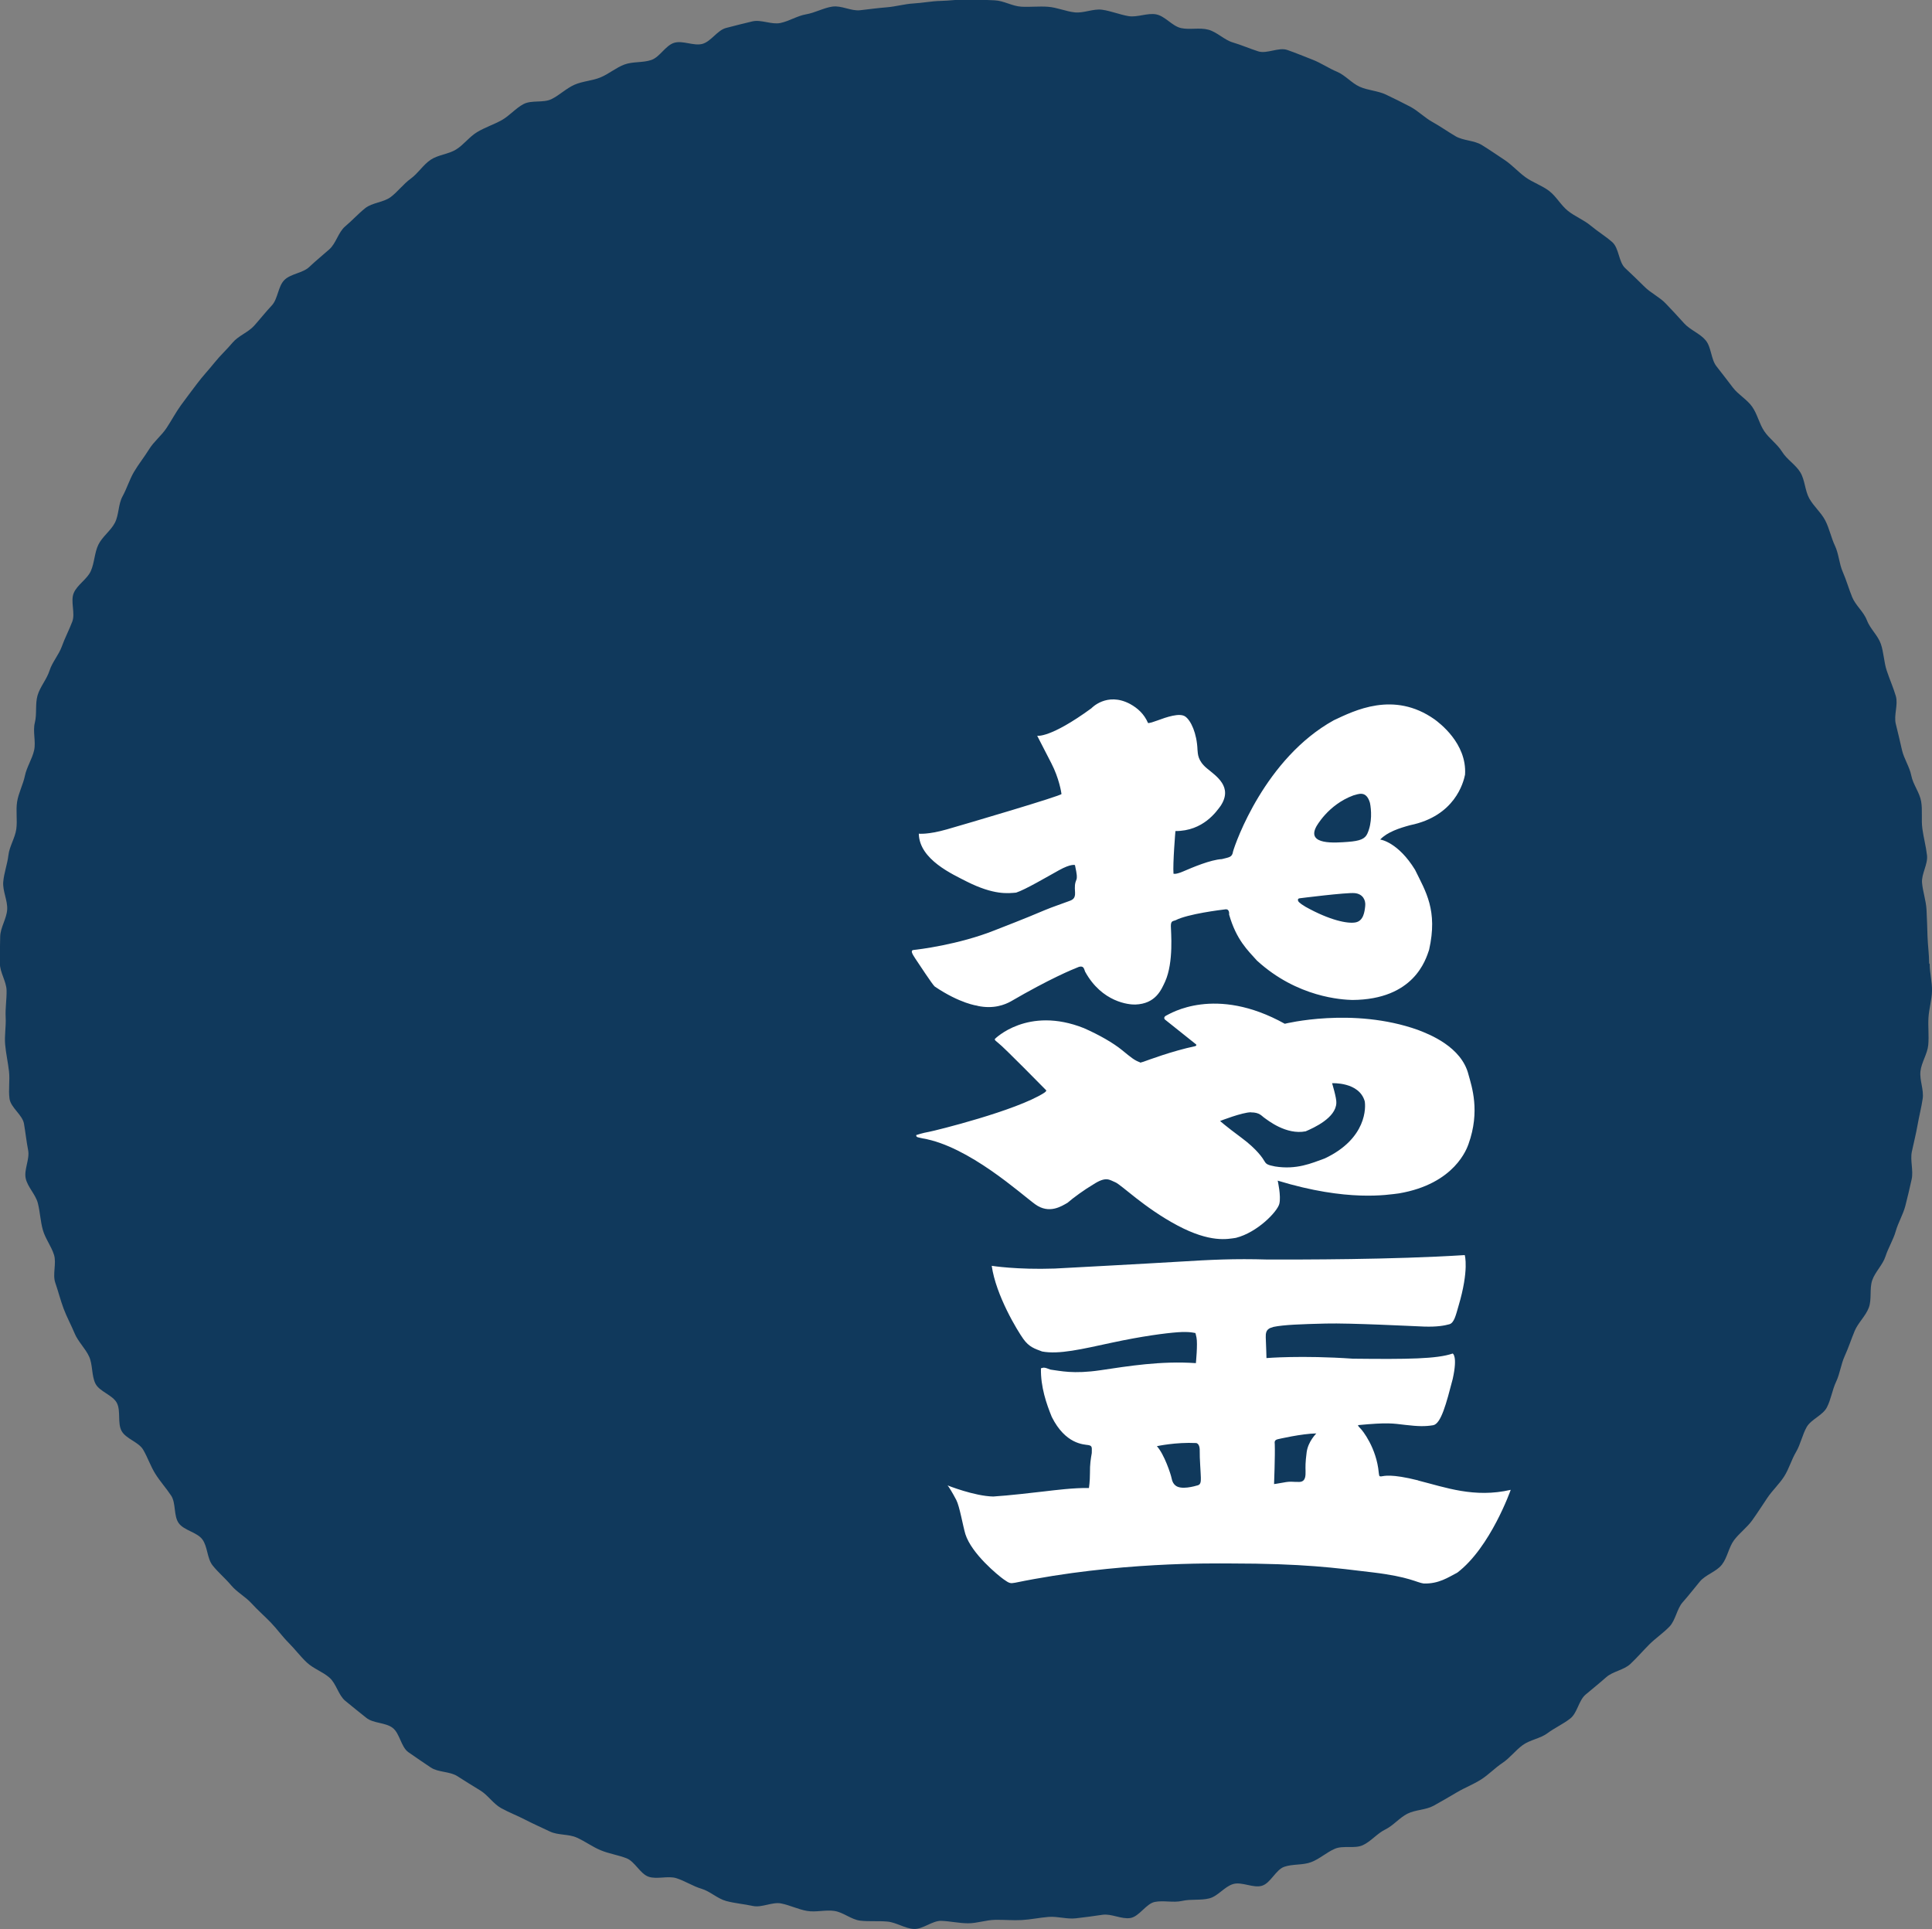 <?xml version="1.0" encoding="UTF-8"?>
<svg id="_レイヤー_2" data-name="レイヤー 2" xmlns="http://www.w3.org/2000/svg" viewBox="0 0 190.78 190.5">
  <rect x="0" y="0" width="190.78" height="190.5" fill="#808080" stroke="none"/>
  <defs>
    <style>
      .cls-1 {
        fill: #fff;
      }

      .cls-2 {
        fill: #10395c;
      }
    </style>
  </defs>
  <g id="_ロゴ" data-name="ロゴ">
    <g>
      <path class="cls-2" d="M190.55,95.18c0,.89,.25,1.78,.23,2.67s-.3,1.77-.35,2.66,.06,1.79-.02,2.67-.67,1.72-.77,2.6,.35,1.83,.22,2.71-.36,1.75-.51,2.62-.38,1.74-.56,2.61,.17,1.86-.02,2.73-.4,1.75-.62,2.61-.71,1.66-.95,2.51-.74,1.64-1.01,2.48-1.02,1.53-1.31,2.36-.03,1.88-.34,2.71-1.06,1.49-1.4,2.31-.61,1.66-.98,2.47-.47,1.74-.85,2.54-.5,1.74-.91,2.53-1.57,1.18-2,1.95-.6,1.7-1.05,2.46-.69,1.66-1.17,2.41-1.16,1.37-1.65,2.1-.97,1.48-1.49,2.21-1.27,1.27-1.8,1.97-.66,1.73-1.21,2.43-1.6,.98-2.17,1.66-1.1,1.38-1.69,2.04-.7,1.77-1.31,2.41-1.38,1.15-2,1.77-1.21,1.31-1.86,1.92-1.74,.73-2.4,1.32-1.35,1.13-2.03,1.71-.81,1.81-1.51,2.36-1.54,.92-2.25,1.45-1.72,.65-2.44,1.17-1.27,1.28-2.01,1.77-1.36,1.16-2.12,1.64-1.6,.8-2.36,1.25-1.53,.9-2.31,1.33-1.8,.39-2.59,.79-1.39,1.17-2.19,1.56-1.41,1.18-2.22,1.55-1.93,0-2.75,.35-1.5,1-2.34,1.32-1.82,.17-2.66,.46-1.34,1.6-2.19,1.87-1.98-.41-2.84-.17-1.51,1.2-2.37,1.42-1.82,.05-2.69,.25-1.82-.07-2.69,.1-1.54,1.45-2.42,1.59-1.87-.45-2.75-.32-1.75,.25-2.64,.35-1.79-.21-2.68-.14-1.75,.26-2.64,.31-1.76-.04-2.66-.02-1.76,.34-2.65,.34-1.77-.21-2.65-.24-1.82,.84-2.7,.8-1.74-.65-2.63-.73-1.79,.01-2.67-.09-1.68-.83-2.56-.96-1.81,.15-2.69,0-1.7-.57-2.57-.74-1.91,.44-2.78,.25-1.78-.26-2.64-.49-1.59-.96-2.44-1.21-1.62-.77-2.47-1.04-1.93,.14-2.76-.15-1.35-1.5-2.17-1.82-1.73-.45-2.55-.79-1.54-.88-2.36-1.25-1.86-.22-2.65-.6-1.62-.74-2.41-1.15-1.63-.73-2.41-1.16-1.31-1.29-2.07-1.75-1.51-.93-2.26-1.41-1.89-.36-2.63-.86-1.49-1-2.21-1.51-.84-1.86-1.55-2.4-1.91-.43-2.6-.99-1.4-1.11-2.08-1.68-.88-1.69-1.55-2.28-1.59-.89-2.24-1.5-1.18-1.33-1.81-1.96-1.14-1.36-1.76-2-1.29-1.22-1.89-1.88-1.44-1.1-2.01-1.78-1.27-1.26-1.83-1.96-.49-1.87-1.02-2.58-1.81-.88-2.33-1.6-.26-1.98-.75-2.72-1.09-1.4-1.56-2.15-.75-1.61-1.2-2.38-1.7-1.07-2.13-1.85-.06-1.98-.47-2.77-1.73-1.12-2.12-1.92-.25-1.85-.62-2.66-1.09-1.47-1.43-2.29-.78-1.62-1.09-2.45-.53-1.71-.82-2.55,.14-1.92-.13-2.77-.86-1.59-1.1-2.45-.27-1.76-.49-2.63-1.01-1.59-1.2-2.45,.41-1.9,.24-2.78-.26-1.74-.41-2.62-1.31-1.59-1.43-2.48,.05-1.81-.05-2.69-.3-1.76-.38-2.65,.1-1.79,.05-2.68,.11-1.78,.09-2.67-.66-1.77-.66-2.66,0-1.8,.03-2.68,.64-1.76,.69-2.65-.46-1.82-.39-2.71,.41-1.76,.51-2.64,.66-1.71,.78-2.59-.06-1.81,.08-2.69,.59-1.7,.77-2.57,.72-1.66,.91-2.52-.15-1.86,.07-2.72,.02-1.85,.27-2.7,.91-1.59,1.18-2.44,.92-1.56,1.22-2.4,.72-1.62,1.03-2.45-.2-1.99,.14-2.81,1.33-1.37,1.69-2.18,.36-1.8,.74-2.59,1.22-1.38,1.63-2.16,.33-1.84,.76-2.62,.69-1.67,1.14-2.43,1.02-1.47,1.49-2.23,1.22-1.34,1.71-2.08,.91-1.54,1.43-2.26,1.07-1.43,1.6-2.14,1.15-1.36,1.71-2.06,1.22-1.3,1.79-1.98,1.54-1.01,2.13-1.67,1.13-1.35,1.74-2,.61-1.88,1.24-2.51,1.82-.68,2.46-1.29,1.33-1.16,1.99-1.75,.88-1.69,1.56-2.26,1.29-1.25,1.98-1.8,1.81-.56,2.52-1.1,1.25-1.29,1.97-1.81,1.22-1.36,1.96-1.86,1.76-.55,2.52-1.02,1.31-1.26,2.08-1.72,1.63-.74,2.41-1.17,1.39-1.19,2.18-1.6,1.94-.09,2.74-.48,1.46-1.06,2.27-1.42,1.76-.39,2.58-.73,1.53-.96,2.36-1.27,1.82-.16,2.66-.45,1.39-1.42,2.24-1.69,1.96,.34,2.81,.1,1.47-1.35,2.33-1.57,1.73-.45,2.6-.65,1.89,.34,2.76,.16,1.67-.71,2.55-.86,1.7-.63,2.59-.76,1.85,.46,2.73,.36,1.75-.22,2.64-.29,1.75-.33,2.64-.38,1.77-.23,2.66-.25,1.78-.15,2.67-.15,1.78,.06,2.67,.09,1.75,.58,2.64,.63,1.78-.06,2.66,.01,1.73,.45,2.61,.55,1.84-.38,2.71-.26,1.73,.48,2.6,.63,1.88-.34,2.75-.17,1.58,1.16,2.44,1.35,1.84-.07,2.7,.16,1.57,1.01,2.42,1.26,1.66,.61,2.51,.88,2.02-.43,2.86-.14,1.67,.64,2.5,.96,1.59,.85,2.41,1.19,1.45,1.13,2.26,1.49,1.78,.39,2.58,.77,1.61,.78,2.39,1.19,1.43,1.09,2.21,1.52,1.5,.95,2.27,1.4,1.84,.4,2.6,.87,1.5,.98,2.24,1.47,1.35,1.19,2.07,1.71,1.62,.81,2.33,1.35,1.16,1.41,1.86,1.97,1.57,.89,2.25,1.46,1.46,1.04,2.13,1.63,.62,1.95,1.27,2.56,1.28,1.21,1.91,1.84,1.49,1.02,2.1,1.66,1.22,1.29,1.81,1.95,1.56,1,2.13,1.68,.52,1.87,1.07,2.57,1.08,1.39,1.62,2.1,1.4,1.17,1.91,1.9,.69,1.67,1.19,2.41,1.29,1.27,1.76,2.03,1.34,1.27,1.8,2.03,.45,1.79,.88,2.57,1.17,1.39,1.58,2.18,.58,1.7,.96,2.5,.41,1.76,.77,2.58,.59,1.66,.93,2.49,1.14,1.45,1.45,2.28,1.09,1.5,1.38,2.34,.3,1.78,.58,2.63,.65,1.67,.9,2.52-.22,1.9,0,2.76,.41,1.72,.61,2.58,.75,1.65,.92,2.52,.82,1.66,.97,2.54,0,1.8,.12,2.69,.36,1.75,.46,2.64-.57,1.84-.49,2.72,.39,1.74,.44,2.63,.07,1.77,.1,2.66,.16,1.77,.16,2.66Z"/>
      <g>
        <path class="cls-1" d="M96.52,99.32c1.61,.35,2.73-.13,3.28-.43,3.85-2.24,6.05-3.15,6.74-3.42,.45-.12,.49,.13,.61,.47,1.67,3.04,4.35,3.27,4.96,3.25,2.01-.07,2.56-1.45,2.94-2.26,.87-1.93,.57-4.96,.57-5.49s.2-.47,.46-.57c1.21-.63,4.5-1.03,4.93-1.08,.44-.05,.36,.51,.36,.51,.72,2.52,1.86,3.55,2.75,4.55,4,3.66,8.44,3.86,9.42,3.89,6.1-.04,7.25-3.98,7.58-4.95,.88-3.91-.34-5.76-1.39-7.91-1.66-2.7-3.37-2.98-3.44-2.98,.7-.75,1.93-1.14,2.96-1.42,4.42-.9,5.26-4.21,5.42-4.99,.2-3.11-2.6-5.15-3-5.45-4.05-2.87-7.97-.85-9.96,.08-6.78,3.75-9.71,12.09-9.95,12.96-.09,.58-.37,.56-1.1,.75-1.12,.06-2.9,.82-3.83,1.22-.85,.36-.95,.19-.95,.23,0,0,0,.01,0,.02,0,0,0-.01,0-.02-.08-1.02,.19-4.22,.19-4.22,2.76,.01,4.07-1.96,4.46-2.48,1.25-1.89-.44-2.95-1.35-3.71s-.89-1.41-.93-1.83c-.06-1.63-.65-2.9-1.21-3.29s-1.85,.06-2.77,.4c-.92,.34-.91,.23-.91,.23-.38-.88-1.01-1.45-1.77-1.87-2.3-1.22-3.82,.43-3.82,.43-4.1,2.99-5.35,2.71-5.35,2.71,0,0,.64,1.25,1.4,2.72,.76,1.47,.98,2.86,1,3.03s-9.48,2.97-11.34,3.5c-1.86,.53-2.75,.42-2.75,.42,.05,2.57,3.37,4.02,4.74,4.73,2.69,1.35,4.07,1.16,4.87,1.09,.9-.29,3.02-1.54,4.23-2.21s1.58-.51,1.58-.51c.23,1.06,.19,1.14,.17,1.36-.2,.5-.2,.69-.16,1.36,.04,.67-.36,.75-.71,.88-.35,.14-1.55,.54-2.28,.85-.73,.31-1.83,.78-4.92,1.98-3.6,1.44-7.66,1.92-8.02,1.95-.37,.03-.14,.4,.16,.86,.28,.41,1.68,2.56,1.91,2.75,2.51,1.7,4.22,1.9,4.22,1.9Zm33.45-17.68s1.15-2.17,3.67-3.1c.51-.13,1.27-.52,1.64,.74,.13,.63,.24,1.95-.26,3.04-.23,.5-.69,.72-1.93,.81-1.24,.09-4.08,.33-3.12-1.49Zm-1.64,7.06s4.64-.59,5.45-.51c.81,.08,1.1,.71,1.03,1.28-.06,.57-.17,1.46-.95,1.61-.77,.15-2.54-.2-4.94-1.54-.34-.2-.51-.33-.65-.46-.07-.06-.22-.34,.06-.38Z"/>
        <path class="cls-1" d="M105.4,118.78c.59-.52,1.75-1.35,2.52-1.8,1.32-.87,1.63-.47,2.21-.24,.58,.23,2.86,2.52,6.13,4.26s4.96,1.35,5.78,1.23c2.14-.54,4.1-2.6,4.29-3.36s-.16-2.29-.16-2.29c6.91,2.11,10.86,1.39,11.96,1.26,5.56-.94,6.74-4.49,6.88-4.87,1.17-3.26,.32-5.69,0-6.86-.69-2.76-3.88-3.99-5.01-4.42-6.42-2.28-13.13-.6-13.13-.6-6.88-3.83-11.34-.98-11.69-.82s-.16,.39-.16,.39c0,0,2.93,2.34,3.07,2.45s-.06,.19-.06,.19c-2.33,.49-4.68,1.39-5.12,1.54s-.35,.05-.35,.05c-.52-.18-.85-.45-1.75-1.19-.9-.73-2.24-1.5-3.78-2.18-5.56-2.21-8.79,1.07-8.79,1.07-.04,.14,.18,.25,.35,.41,.5,.36,4.71,4.65,4.71,4.65,.07,.06-.08,.18-.19,.26-2.75,1.76-10.72,3.73-11.37,3.85-.65,.11-1.26,.32-1.26,.32-.05,.24,.24,.23,.64,.33,4.55,.77,9.73,5.52,11.11,6.51,1.37,.99,2.59,.19,3.18-.15Zm18.14-8.94c.86,0,1.04,.36,1.33,.55,.29,.2,2.13,1.7,4.06,1.32,.82-.35,2.98-1.33,3.03-2.8,.04-.45-.42-1.95-.42-1.95,0,0,2.66-.15,3.22,1.77,.11,.55,.24,3.69-3.95,5.66-1.3,.47-2.77,1.13-4.9,.79-.7-.14-.87-.21-1.04-.51-.17-.29-.72-1.17-2.3-2.34-1.58-1.17-2.09-1.64-2.09-1.64,0,0,2.19-.86,3.05-.86Z"/>
        <path class="cls-1" d="M140.05,146.18c-2.71-.68-3.38-.43-3.64-.4-.27,.03-.21-.1-.26-.35-.22-2.46-1.62-4.21-1.83-4.4-.22-.2-.22-.31-.22-.31,2.96-.28,3.39-.17,4.68-.02s1.95,.16,2.74,.03c.78-.14,1.3-2.15,1.93-4.56,.51-2.3,0-2.52,0-2.52-1.57,.54-4.44,.57-9.86,.51-5.08-.35-8.53-.06-8.53-.06,0,0-.03-1.19-.07-2.05-.04-.86,.41-.91,.77-1.03,1.02-.21,2.72-.27,5.16-.33s8.43,.25,9.72,.3c1.29,.04,2.01-.1,2.48-.23,.47-.13,.64-.89,.9-1.79,1.07-3.59,.62-5.04,.62-5.04-7.2,.46-16.27,.44-19.45,.44-3.32-.1-5.65,.02-8.74,.21-3.09,.19-12.3,.68-12.3,.68-3.75,.13-6.22-.27-6.22-.27,.42,2.94,2.54,6.41,3.12,7.22,.58,.81,1.12,.96,1.86,1.24,1.67,.31,3.91-.23,6.88-.87s5.28-.94,6.5-1.03c1.22-.09,1.73,.08,1.73,.08,0,0,0-.19,.13,.44s-.06,2.53-.06,2.53c-3.47-.24-6.72,.3-9.42,.7s-3.98,.06-4.93-.06c-.73-.29-.7-.18-.95-.13-.04,1.84,.55,3.53,1.07,4.8,1.35,2.7,3.15,2.71,3.6,2.78,.45,.07,.34,.3,.35,.79-.1,.56-.19,1.11-.18,1.97,0,.86-.1,1.48-.1,1.48-1.47-.03-3.42,.22-4.37,.33-.95,.11-3.59,.42-5.08,.51-1.88-.04-4.52-1.1-4.52-1.1,.11,.08,.54,.81,.87,1.44s.65,2.55,.9,3.38c.62,1.94,3.22,4.06,3.78,4.46,.57,.4,.65,.42,1.14,.33,10.1-2.08,19.55-1.9,21.18-1.9,7.3,0,10.44,.44,14.11,.88s4.35,1.01,5.05,1.1c1.49,.04,2.4-.6,3.31-1.07,3.28-2.49,5.28-8.18,5.28-8.18-3.59,.83-6.44-.24-9.14-.92Zm-21.76,.48c-.31,.09-1.69,.5-2.24,0-.15-.13-.29-.32-.36-.7s-.72-2.36-1.45-3.16c0,0,1.84-.41,3.89-.31,.17,.05,.36,.23,.34,.82s.11,2.28,.11,2.59,.02,.67-.29,.76Zm10.74-3.27c-.14,1.07-.12,1.46-.11,1.87,0,.4,.04,1.05-.61,1.07-.65,.02-.81-.09-1.57,.06-.75,.14-.93,.15-.93,.15,0,0,.11-2.82,.07-3.93,0-.15-.1-.41,.31-.5,0,0,2.35-.55,3.79-.57-.02,.04-.8,.78-.95,1.85Z"/>
      </g>
    </g>
  </g>
</svg>